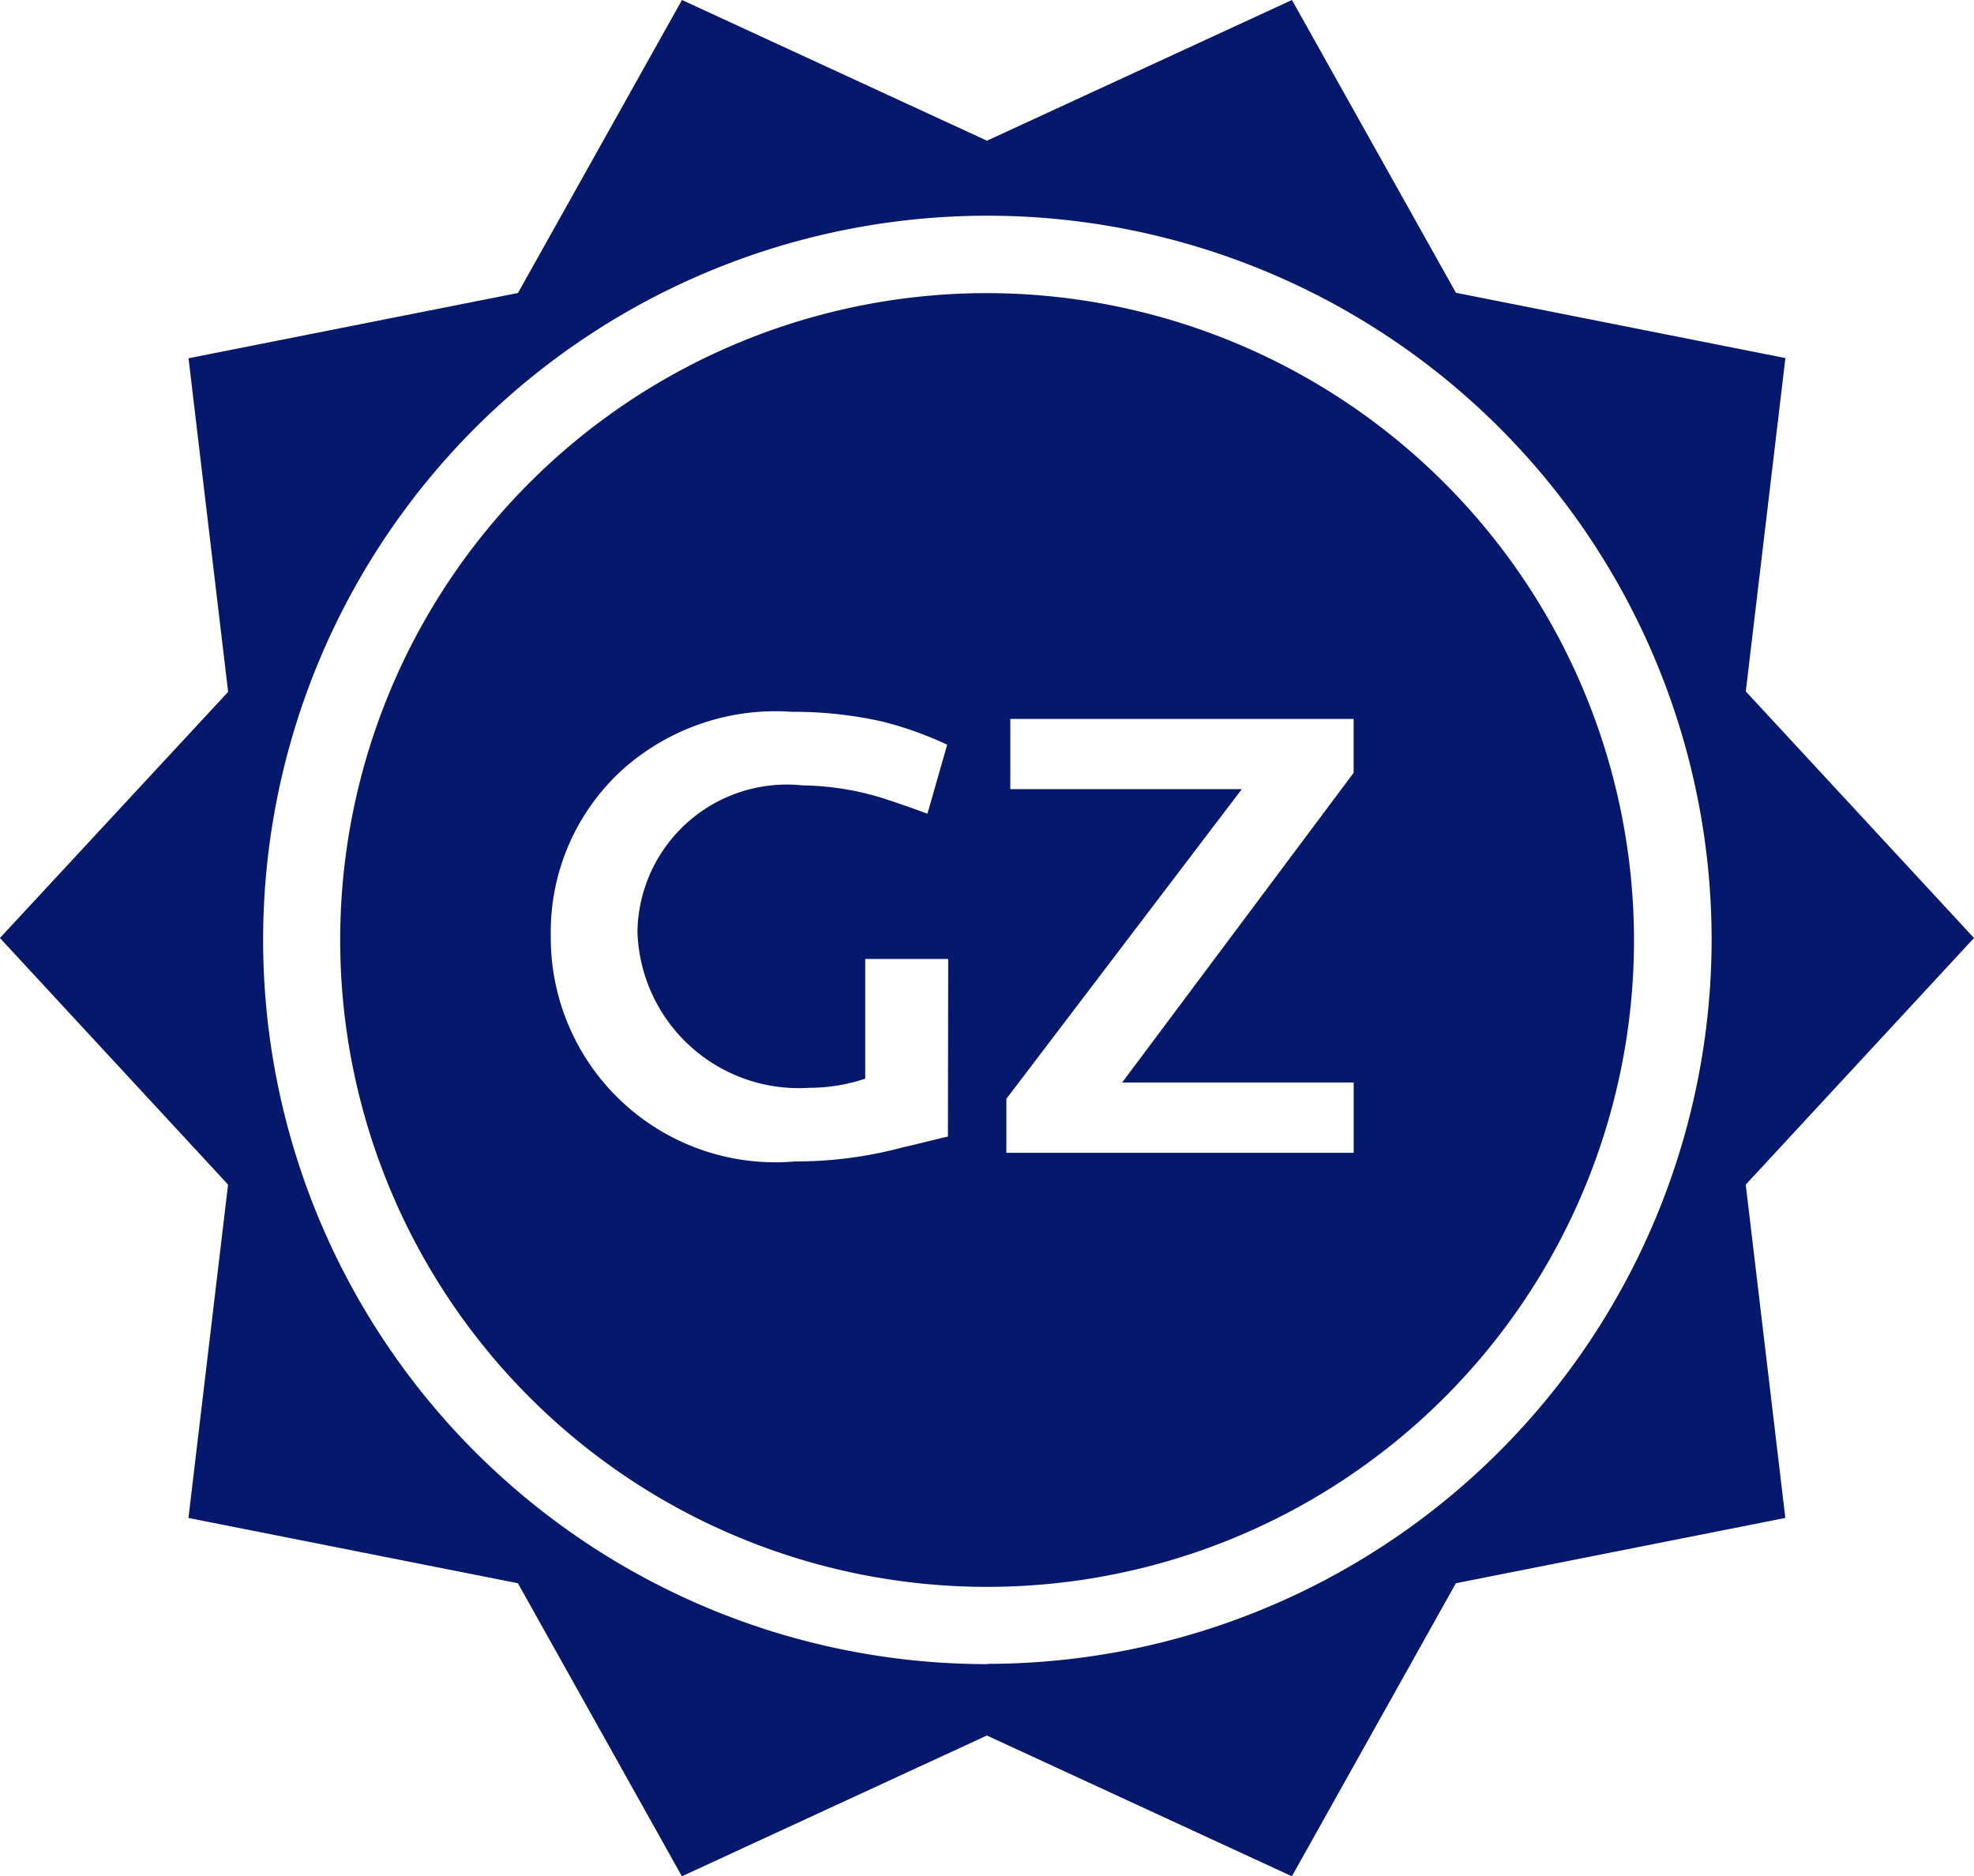 <svg xmlns="http://www.w3.org/2000/svg" width="28.815" height="27.386" viewBox="0 0 28.815 27.386">
  <g id="Gruppe_257" data-name="Gruppe 257" transform="translate(-0.001)">
    <path id="Pfad_4891" data-name="Pfad 4891" d="M28.816,13.693l-3.331-3.6.578-4.866-4.809-.953L18.86,0,14.408,2.054,9.956,0,7.562,4.277l-4.809.953L3.331,10.1,0,13.693l3.33,3.6-.578,4.866,4.809.953,2.394,4.278,4.452-2.055,4.452,2.055,2.394-4.278,4.809-.953-.578-4.866Zm-14.4,10.6a10.572,10.572,0,1,1,10.57-10.573v0a10.583,10.583,0,0,1-10.57,10.569Z" fill="#05186B"/>
    <path id="Pfad_4892" data-name="Pfad 4892" d="M22.142,10.938a9.443,9.443,0,1,0,9.438,9.448v0A9.455,9.455,0,0,0,22.142,10.938ZM21.565,23.25c-.288.067-.5.125-.643.154a6.041,6.041,0,0,1-1.594.21,3.278,3.278,0,0,1-3.56-3.3,3.2,3.2,0,0,1,1.046-2.419,3.354,3.354,0,0,1,2.476-.845,5.893,5.893,0,0,1,1.325.144,5.2,5.2,0,0,1,.939.336l-.288,1.008c-.231-.086-.4-.144-.518-.183a4.11,4.11,0,0,0-1.305-.231,2.182,2.182,0,0,0-2.41,2.131,2.355,2.355,0,0,0,2.5,2.284,2.575,2.575,0,0,0,.825-.134V20.658h1.211Zm5.922-5.309-3.379,4.521h3.38v1.026h-5.07V22.7l3.437-4.521H22.476V17.154h5.011Z" transform="translate(-7.727 -6.659)" fill="#05186B"/>
  </g>
</svg>

